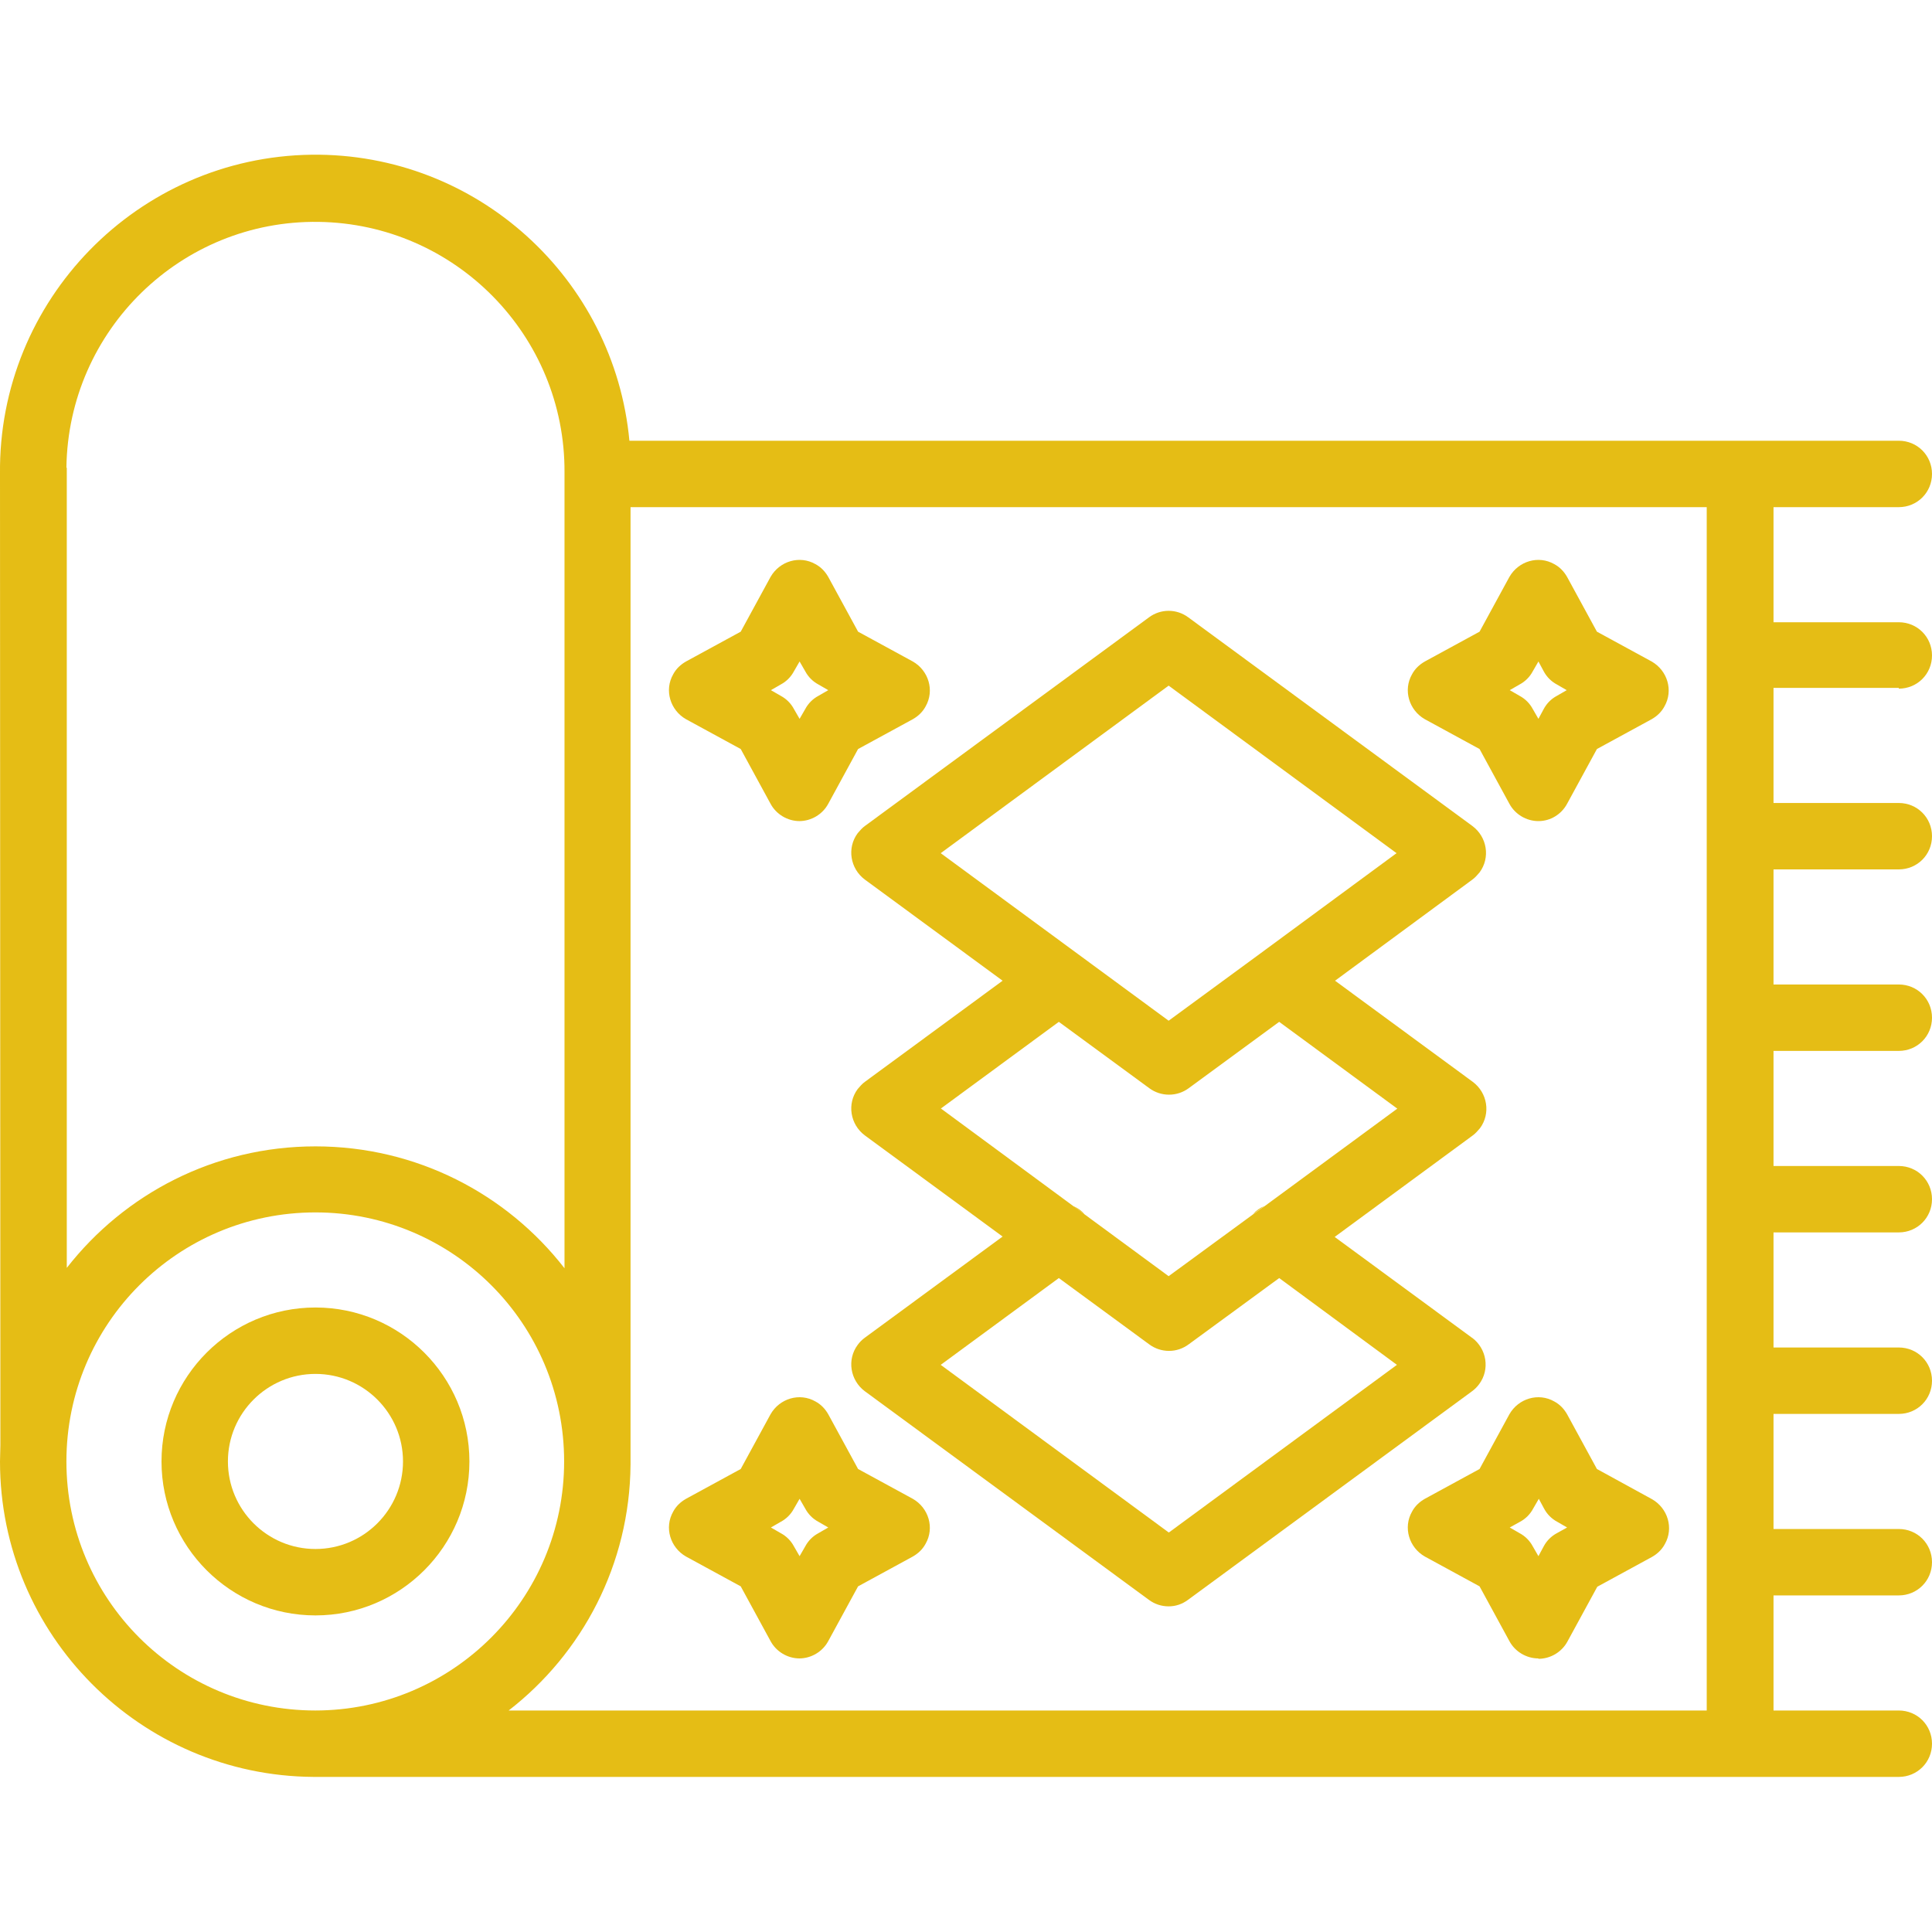 <?xml version="1.0" encoding="UTF-8"?>
<svg id="Layer_2" xmlns="http://www.w3.org/2000/svg" version="1.1" viewBox="0 0 512 512">
  <!-- Generator: Adobe Illustrator 29.3.1, SVG Export Plug-In . SVG Version: 2.1.0 Build 151)  -->
  <defs>
    <style>
      .st0 {
        fill: #e5bd15;
      }
    </style>
  </defs>
  <path class="st0" d="M83.6,428.1c-22.5,0-40.8-18.3-40.8-40.8s18.3-40.8,40.8-40.8,40.8,18.3,40.8,40.8h0c0,22.5-18.3,40.8-40.8,40.8ZM83.6,364.1c-12.8,0-23.2,10.4-23.2,23.2s10.4,23.2,23.2,23.2,23.2-10.4,23.2-23.2h0c0-12.8-10.4-23.2-23.2-23.2h0Z"/>
  <path class="st0" d="M503.2,182.5c4.9,0,8.8-3.9,8.8-8.8s-3.9-8.8-8.8-8.8h-33.2v-30.5h33.2c4.9,0,8.8-3.9,8.8-8.8s-3.9-8.8-8.8-8.8H166.8c-4-42.9-40.3-76.3-84.2-75.8C36.5,41.6-.5,79.5,0,125.6c0,1.3.1,247.9.1,257.4H.1c0,1.4-.1,2.9-.1,4.3,0,46,37.2,83.3,83.1,83.6.2,0,.3,0,.5,0h419.6c4.9,0,8.8-3.9,8.8-8.8s-3.9-8.8-8.8-8.8h-33.2v-30.5h33.2c4.9,0,8.8-3.9,8.8-8.8s-3.9-8.8-8.8-8.8h-33.2v-30.5h33.2c4.9,0,8.8-3.9,8.8-8.8s-3.9-8.8-8.8-8.8h-33.2v-30.5h33.2c4.9,0,8.8-3.9,8.8-8.8s-3.9-8.8-8.8-8.8h-33.2v-30.5h33.2c4.9,0,8.8-3.9,8.8-8.8s-3.9-8.8-8.8-8.8h-33.2v-30.5h33.2c4.9,0,8.8-3.9,8.8-8.8s-3.9-8.8-8.8-8.8h-33.2v-30.5h33.2ZM17.6,123.9c.5-36.4,30.4-65.6,66.8-65.1,36.3.5,65.4,30.2,65.2,66.4,0,.1,0,.3,0,.5v210.4c-15.3-19.7-39.2-32.3-66-32.3s-50.6,12.6-65.9,32.2c0-74.2,0-209.3,0-210.3,0-.6,0-1.1,0-1.7ZM83.6,453.3c-36.5,0-66-29.5-66-66s29.5-66,66-66h0c18.2,0,34.7,7.4,46.6,19.3,11.9,11.9,19.3,28.4,19.3,46.7,0,36.4-29.5,66-66,66ZM452.4,453.3H134.8c19.5-15.1,32.1-38.7,32.3-65.2,0-.3,0-.5,0-.8v-252.9h285.2v318.9Z"/>
  <path class="st0" d="M390.2,354.6l-36.5-26.8,36.6-26.9c.7-.5,1.3-1.2,1.9-1.9,2.9-3.9,2-9.4-1.9-12.3l-36.5-26.8,36.4-26.8c.7-.5,1.3-1.2,1.9-1.9,2.9-3.9,2-9.4-1.9-12.3l-75.3-55.3c-3.1-2.3-7.3-2.3-10.4,0l-75.3,55.3c-.7.5-1.3,1.2-1.9,1.9-2.9,3.9-2,9.4,1.9,12.3l36.5,26.8-36.5,26.8c-.7.5-1.3,1.2-1.9,1.9-2.9,3.9-2,9.4,1.9,12.3l36.5,26.8-36.5,26.8c-.7.5-1.4,1.2-1.9,1.9-2.9,3.9-2,9.4,1.9,12.3l75.3,55.3c1.5,1.1,3.3,1.7,5.2,1.7,1.9,0,3.6-.6,5.1-1.7l75.3-55.3c.7-.5,1.4-1.2,1.9-1.9,2.9-3.9,2-9.4-1.9-12.3ZM249.3,226.1l60.4-44.4,60.4,44.4-36.4,26.8-24,17.6-60.4-44.4ZM249.3,293.8l31.3-23,24,17.6c1.5,1.1,3.3,1.7,5.2,1.7,1.9,0,3.7-.6,5.2-1.7l24-17.6,31.3,23-35.1,25.8h0s-3.1,2.2-3.1,2.2l-22.4,16.4-22.3-16.4h0s-3-2.2-3-2.2l-35-25.8ZM309.7,406.1l-60.4-44.4,31.3-23,24,17.6c1.5,1.1,3.3,1.7,5.2,1.7s3.7-.6,5.3-1.8l23.9-17.5,31.2,23-60.4,44.4Z"/>
  <path class="st0" d="M287.4,321.8l-3-2.2c1.1.5,2.2,1.2,3,2.2Z"/>
  <path class="st0" d="M335.1,319.6l-3.1,2.2c.9-1,1.9-1.7,3.1-2.2Z"/>
  <path class="st0" d="M211.9,217.6c-3.2,0-6.2-1.8-7.7-4.6l-7.9-14.5-14.5-7.9c-4.2-2.4-5.8-7.7-3.4-11.9.8-1.5,2-2.6,3.4-3.4l14.5-7.9,7.9-14.5c2.4-4.2,7.7-5.8,11.9-3.4,1.5.8,2.6,2,3.4,3.4l7.9,14.5,14.5,7.9c4.2,2.4,5.8,7.7,3.4,11.9-.8,1.5-2,2.6-3.4,3.4l-14.5,7.9-7.9,14.5c-1.5,2.8-4.5,4.6-7.7,4.6ZM204.3,182.9l2.6,1.5c1.5.8,2.7,2,3.5,3.5l1.5,2.6,1.5-2.6c.8-1.5,2-2.7,3.5-3.5l2.6-1.5-2.6-1.5c-1.5-.8-2.7-2-3.5-3.5l-1.5-2.6-1.5,2.6c-.8,1.5-2,2.7-3.5,3.5l-2.6,1.5Z"/>
  <path class="st0" d="M407.7,217.6c-3.2,0-6.2-1.8-7.7-4.6l-7.9-14.5-14.5-7.9c-4.2-2.4-5.8-7.7-3.4-11.9.8-1.5,2-2.6,3.4-3.4l14.5-7.9,7.9-14.5c2.4-4.2,7.7-5.8,11.9-3.4,1.5.8,2.6,2,3.4,3.4l7.9,14.5,14.5,7.9c4.2,2.4,5.8,7.7,3.4,11.9-.8,1.5-2,2.6-3.4,3.4l-14.5,7.9-7.9,14.5c-1.5,2.8-4.4,4.6-7.6,4.6ZM400.1,182.9l2.6,1.5c1.5.8,2.7,2,3.5,3.5l1.5,2.6,1.4-2.6c.8-1.5,2-2.7,3.5-3.5l2.6-1.5-2.6-1.5c-1.5-.8-2.7-2-3.5-3.5l-1.4-2.6-1.5,2.6c-.8,1.5-2,2.7-3.5,3.5l-2.6,1.5Z"/>
  <path class="st0" d="M211.9,439.5c-3.2,0-6.2-1.8-7.7-4.6l-7.9-14.5-14.5-7.9c-4.2-2.4-5.8-7.7-3.4-11.9.8-1.5,2-2.6,3.4-3.4l14.5-7.9,7.9-14.5c2.4-4.2,7.7-5.8,11.9-3.4,1.5.8,2.6,2,3.4,3.4l7.9,14.5,14.5,7.9c4.2,2.4,5.8,7.7,3.4,11.9-.8,1.5-2,2.6-3.4,3.4l-14.5,7.9-7.9,14.5c-1.5,2.8-4.5,4.6-7.7,4.6ZM204.3,404.8l2.6,1.5c1.5.8,2.7,2,3.5,3.5l1.5,2.6,1.5-2.6c.8-1.5,2-2.7,3.5-3.5l2.6-1.5-2.6-1.5c-1.5-.8-2.7-2-3.5-3.5l-1.5-2.6-1.5,2.6c-.8,1.5-2,2.7-3.5,3.5l-2.6,1.5Z"/>
  <path class="st0" d="M407.7,439.5c-3.2,0-6.2-1.8-7.7-4.6l-7.9-14.5-14.5-7.9c-4.2-2.4-5.8-7.7-3.4-11.9.8-1.5,2-2.6,3.4-3.4l14.5-7.9,7.9-14.5c2.4-4.2,7.7-5.8,11.9-3.4,1.5.8,2.6,2,3.4,3.4l7.9,14.5,14.6,8c4.2,2.4,5.8,7.7,3.4,11.9-.8,1.5-2,2.6-3.4,3.4l-14.5,7.9-7.9,14.5c-1.5,2.8-4.5,4.6-7.7,4.6ZM400.1,404.8l2.6,1.5c1.5.8,2.7,2,3.5,3.5l1.5,2.6,1.4-2.6c.8-1.5,2-2.7,3.5-3.5l2.7-1.5-2.6-1.5c-1.5-.8-2.7-2-3.5-3.5l-1.4-2.6-1.5,2.6c-.8,1.5-2,2.7-3.5,3.5l-2.7,1.5Z"/>
</svg>